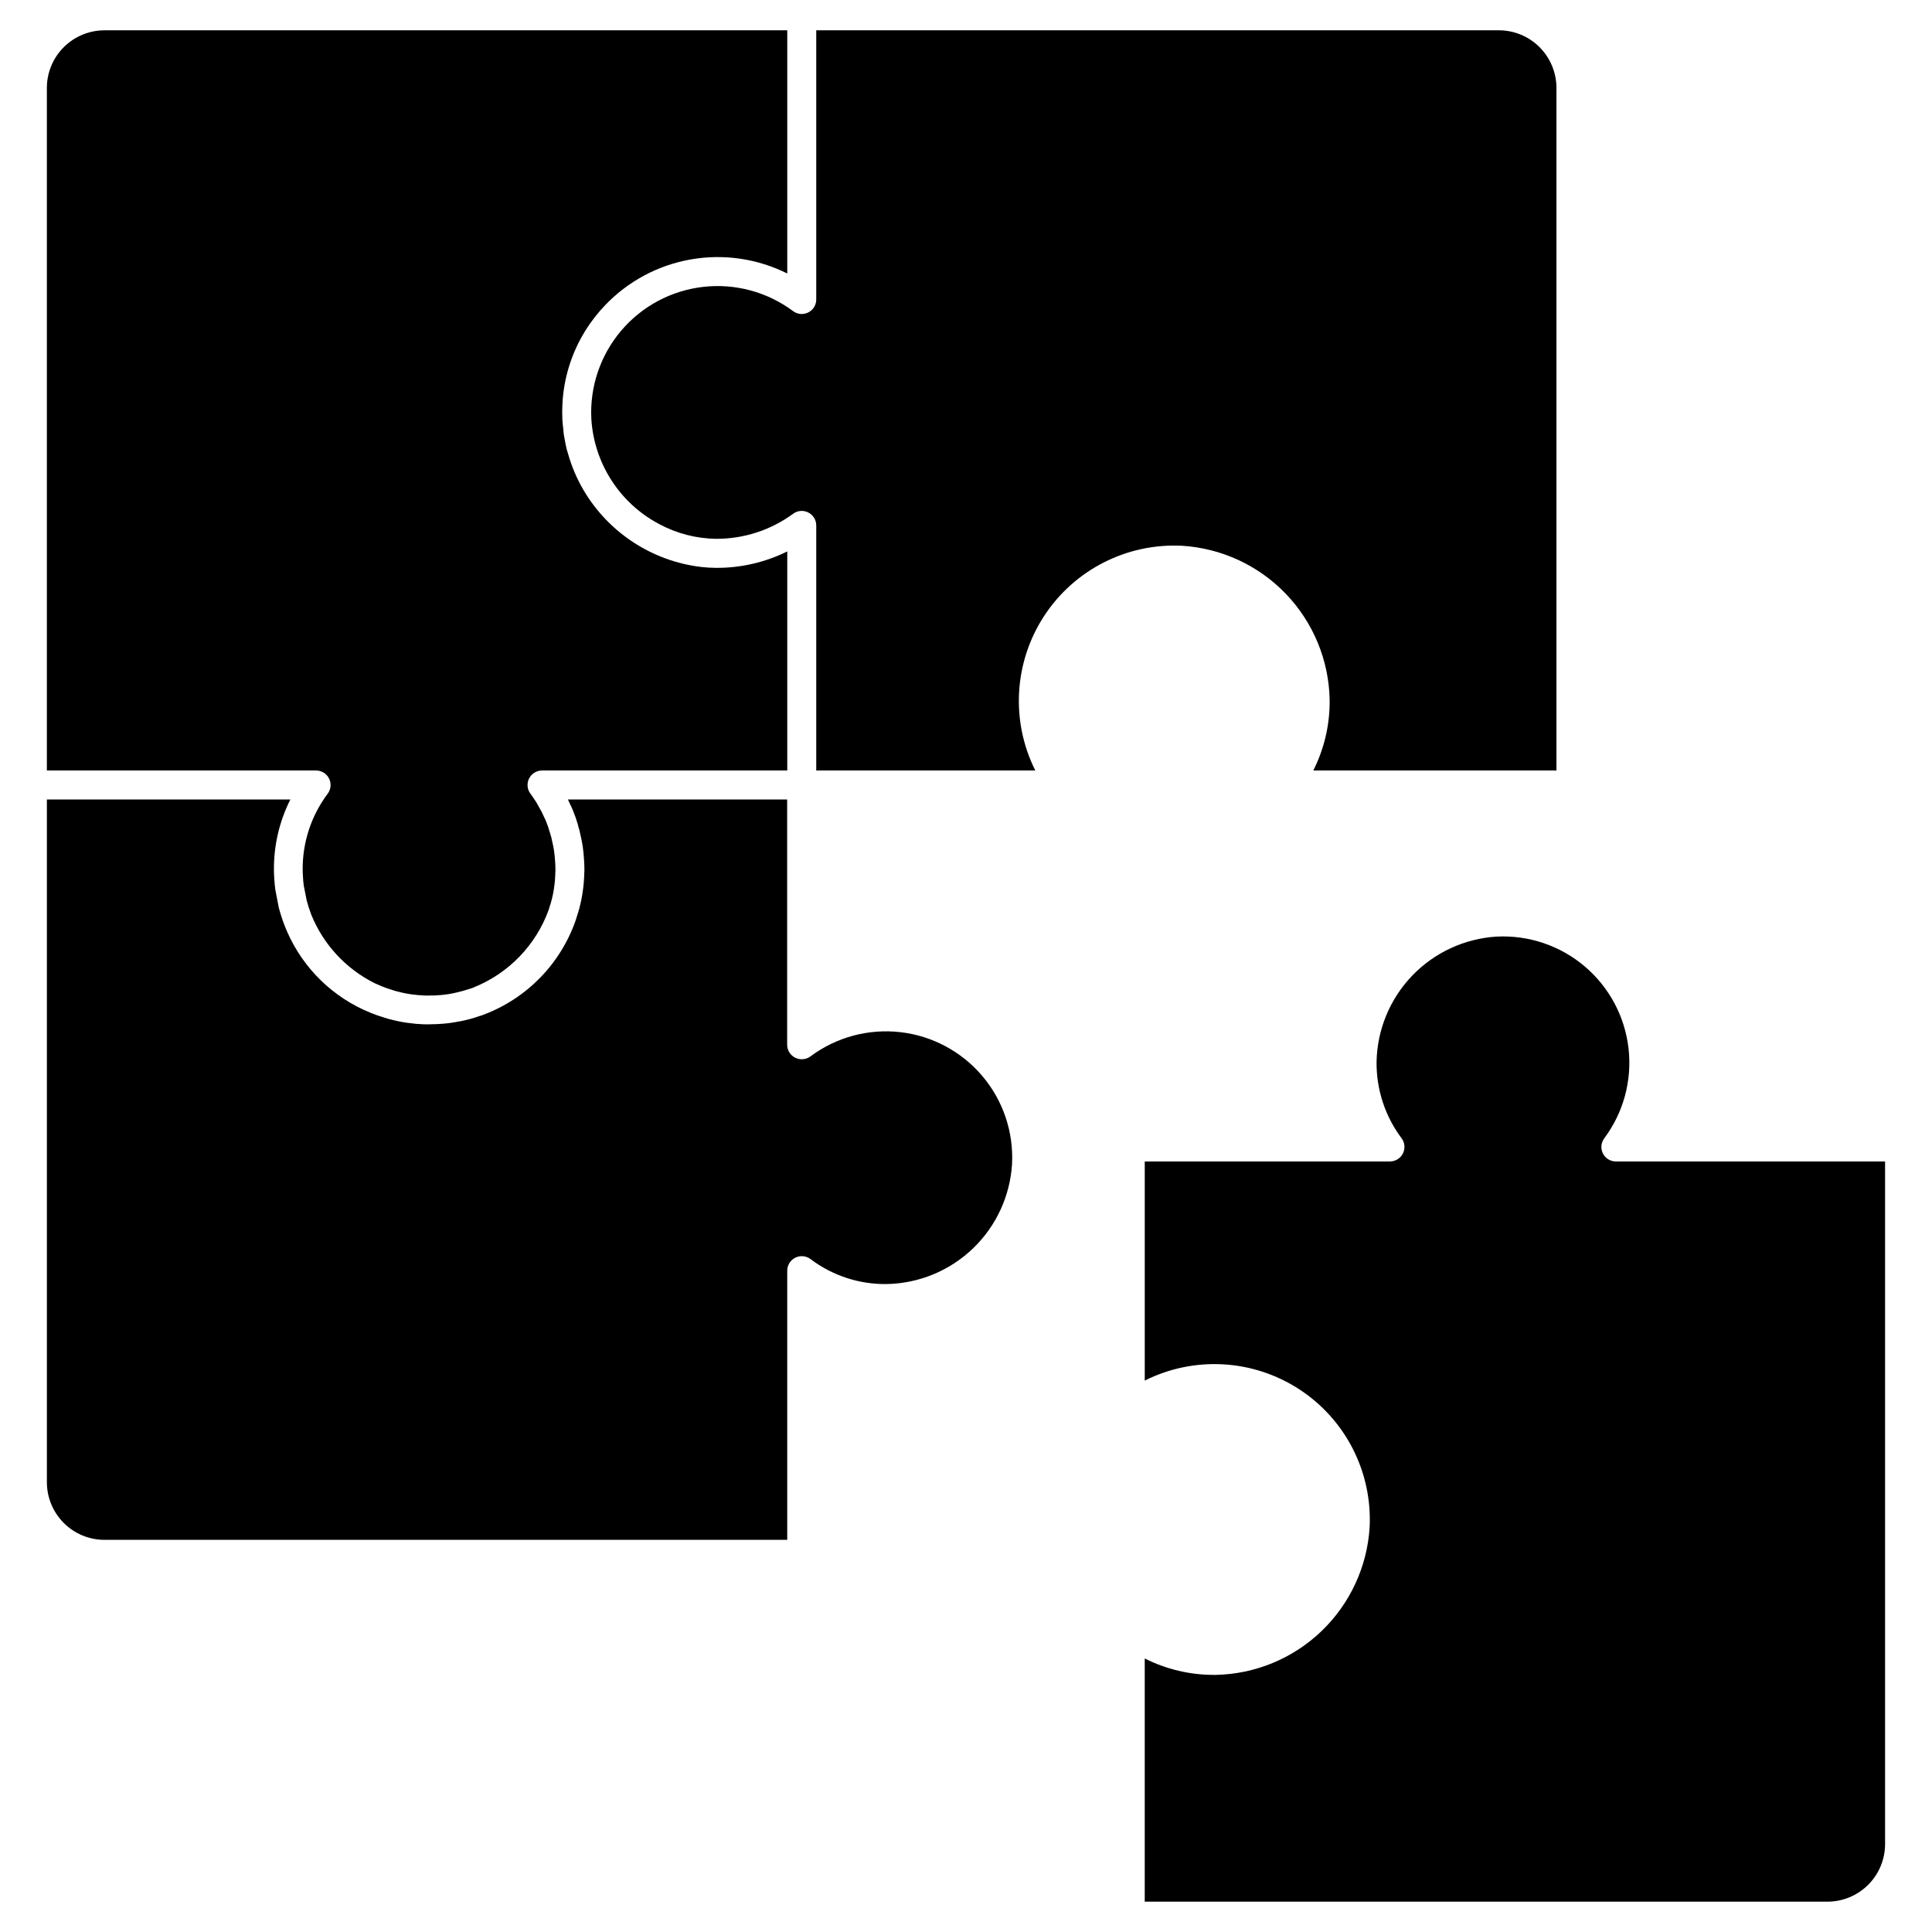 <?xml version="1.0" encoding="UTF-8"?>
<!-- Uploaded to: ICON Repo, www.iconrepo.com, Generator: ICON Repo Mixer Tools -->
<svg fill="#000000" width="800px" height="800px" version="1.1" viewBox="144 144 512 512" xmlns="http://www.w3.org/2000/svg">
 <g>
  <path d="m354.73 424.3c-1.301-0.652-2.125-1.98-2.125-3.438v-64.988h-58.098c0.219 0.461 0.426 0.898 0.605 1.312 0.16 0.277 0.43 0.895 0.684 1.5 0 0.039 0.141 0.344 0.156 0.395l0.367 0.977 0.004-0.004c0.219 0.523 0.402 1.066 0.543 1.613 0.164 0.441 0.293 0.895 0.395 1.355 0.227 0.699 0.406 1.414 0.543 2.137 0.508 2.059 0.82 4.156 0.938 6.269 0.082 0.887 0.129 1.926 0.129 2.914 0 0.395 0 0.789-0.043 1.18 0 0.461 0 0.891-0.059 1.359-0.027 0.848-0.102 1.691-0.223 2.531-0.121 1-0.297 2.152-0.523 3.219-0.164 0.836-0.395 1.68-0.605 2.516l-0.762 2.441v0.031l-0.043 0.137h-0.004c-4.016 11.648-13.031 20.887-24.578 25.191l-0.078 0.027c-0.219 0.102-0.445 0.18-0.68 0.23h-0.035c-1.766 0.637-3.582 1.133-5.426 1.477h-0.121c-1.828 0.387-3.684 0.617-5.551 0.691-0.43 0.043-0.863 0.059-1.297 0.047-0.363 0.031-0.789 0.043-1.234 0.043h-0.129c-0.57 0-1.18 0-1.785-0.043-0.117 0-0.273 0-0.434-0.039h-0.004c-0.656-0.008-1.316-0.062-1.965-0.168-1.863-0.176-3.707-0.508-5.512-0.988-0.688-0.148-1.367-0.344-2.031-0.578-1.184-0.344-2.344-0.754-3.484-1.223l-2.043-0.883c-9.566-4.469-17.031-12.469-20.824-22.324l-0.035-0.07v0.027-0.043c-0.582-1.527-1.082-3.086-1.496-4.664l-0.906-4.695c-0.148-1.066-0.234-2.106-0.285-3.094-0.047-0.727-0.082-1.375-0.082-2.019h0.004c-0.078-6.519 1.414-12.965 4.348-18.785h-64.523v180.94c0.004 4.047 1.613 7.926 4.473 10.789 2.863 2.863 6.742 4.473 10.789 4.477h180.94v-71.336c0-1.457 0.824-2.789 2.129-3.438 1.301-0.652 2.859-0.512 4.027 0.359 5.82 4.398 12.941 6.731 20.234 6.625 8.516-0.164 16.656-3.523 22.805-9.414 6.148-5.891 9.855-13.883 10.379-22.383 0.438-8.5-2.379-16.852-7.883-23.344-5.504-6.496-13.273-10.652-21.734-11.617-8.457-0.965-16.965 1.328-23.789 6.418-1.176 0.879-2.75 1.016-4.059 0.352z"/>
  <path d="m568.79 449.69c-0.652-1.297-0.516-2.856 0.352-4.019 5.098-6.828 7.398-15.34 6.438-23.805-0.961-8.465-5.117-16.246-11.613-21.758-6.496-5.508-14.852-8.336-23.359-7.898-8.496 0.523-16.488 4.223-22.379 10.367s-9.258 14.281-9.426 22.793c-0.086 7.309 2.246 14.438 6.633 20.285 0.867 1.164 1.004 2.723 0.352 4.019-0.652 1.301-1.98 2.121-3.434 2.121h-64.984v58.074c13.098-6.566 28.695-5.68 40.969 2.324 12.27 8.008 19.359 21.93 18.625 36.562-0.648 10.445-5.203 20.27-12.758 27.516-7.555 7.246-17.562 11.387-28.027 11.594h-0.395c-6.394 0.02-12.707-1.473-18.418-4.352v64.453h180.94c4.043-0.008 7.922-1.617 10.781-4.477 2.863-2.859 4.473-6.738 4.477-10.785v-180.9h-71.336c-1.453 0-2.781-0.82-3.438-2.117z"/>
  <path d="m496.37 329.42c0.086 6.512-1.398 12.949-4.328 18.766h64.434v-180.9c-0.008-4.047-1.617-7.922-4.477-10.785-2.859-2.859-6.738-4.469-10.785-4.473h-180.9v71.34c0 1.457-0.82 2.789-2.125 3.441-1.305 0.648-2.863 0.508-4.027-0.367-6.828-5.09-15.34-7.383-23.805-6.418-8.461 0.965-16.234 5.117-21.742 11.613-5.508 6.496-8.336 14.848-7.906 23.352 0.711 11.777 7.5 22.336 17.922 27.867 4.688 2.531 9.918 3.883 15.246 3.934 7.297 0.008 14.402-2.312 20.289-6.625 1.164-0.871 2.723-1.012 4.023-0.359 1.301 0.652 2.125 1.98 2.125 3.438v64.945l58.051-0.004c-6.559-13.094-5.664-28.688 2.344-40.949 8.012-12.262 21.93-19.344 36.555-18.602 10.449 0.648 20.273 5.203 27.516 12.758 7.246 7.555 11.383 17.562 11.59 28.027z"/>
  <path d="m231.2 350.31c0.652 1.301 0.516 2.859-0.355 4.023-4.387 5.848-6.719 12.977-6.633 20.285 0 0.527 0.035 1.016 0.066 1.531 0.043 0.934 0.109 1.734 0.215 2.5l0.789 4.004c0.34 1.281 0.746 2.539 1.219 3.773 3.207 7.898 9.191 14.352 16.82 18.148l1.816 0.789c0.953 0.391 1.926 0.734 2.918 1.023 0.48 0.172 0.973 0.309 1.469 0.418 1.539 0.41 3.109 0.695 4.695 0.844 0.938 0.129 1.336 0.062 1.887 0.156v0.004c0.809 0.047 1.617 0.047 2.426 0 0.52 0 0.762 0 0.98-0.027 1.562-0.059 3.117-0.25 4.648-0.57 1.598-0.34 3.176-0.773 4.723-1.297l0.129-0.035 0.129-0.043 0.121-0.043c0.18-0.066 0.348-0.156 0.523-0.223l0.004-0.004c9.109-3.734 16.223-11.133 19.594-20.383 0.027-0.082 0.043-0.152 0.074-0.23l0.559-1.793c0.188-0.703 0.363-1.359 0.5-2.039 0.188-0.902 0.328-1.824 0.434-2.707v-0.004c0.094-0.691 0.152-1.387 0.172-2.082 0.031-0.328 0.047-0.652 0.039-0.98 0-0.164 0.012-0.328 0.031-0.492v-0.508c0-0.762-0.035-1.574-0.102-2.332-0.102-1.75-0.367-3.488-0.789-5.195-0.098-0.531-0.227-1.059-0.391-1.574-0.051-0.145-0.094-0.289-0.125-0.441-0.137-0.348-0.254-0.707-0.34-1.074-0.07-0.293-0.164-0.586-0.285-0.863l-0.395-1.082c-0.207-0.488-0.359-0.871-0.539-1.18v-0.004c-0.43-1.008-0.93-1.984-1.5-2.922-0.07-0.109-0.133-0.223-0.191-0.34-0.199-0.398-0.43-0.785-0.684-1.148-0.461-0.715-0.852-1.281-1.277-1.855h-0.004c-0.871-1.164-1.008-2.723-0.359-4.023 0.652-1.301 1.984-2.121 3.438-2.125h64.984v-58.055c-5.848 2.894-12.285 4.387-18.809 4.352-1.34 0-2.668-0.078-3.981-0.23-13.008-1.543-24.547-9.078-31.195-20.363-1.793-3.051-3.18-6.32-4.133-9.727-0.094-0.328-0.215-0.641-0.301-0.973-0.262-1.012-0.449-2.047-0.625-3.086-0.043-0.254-0.113-0.508-0.152-0.766-0.094-0.605-0.121-1.23-0.184-1.848-0.074-0.703-0.176-1.402-0.211-2.113-0.074-1.414-0.074-2.828 0-4.242 0.332-6.938 2.438-13.672 6.117-19.562 1.488-2.383 3.215-4.602 5.148-6.633 6.09-6.398 14.07-10.672 22.77-12.195 8.695-1.523 17.656-0.215 25.555 3.731v-64.445h-180.95c-4.047 0.004-7.926 1.613-10.785 4.473-2.863 2.863-4.473 6.738-4.477 10.785v180.9h71.34c1.457 0 2.785 0.82 3.438 2.121z"/>
 </g>
</svg>